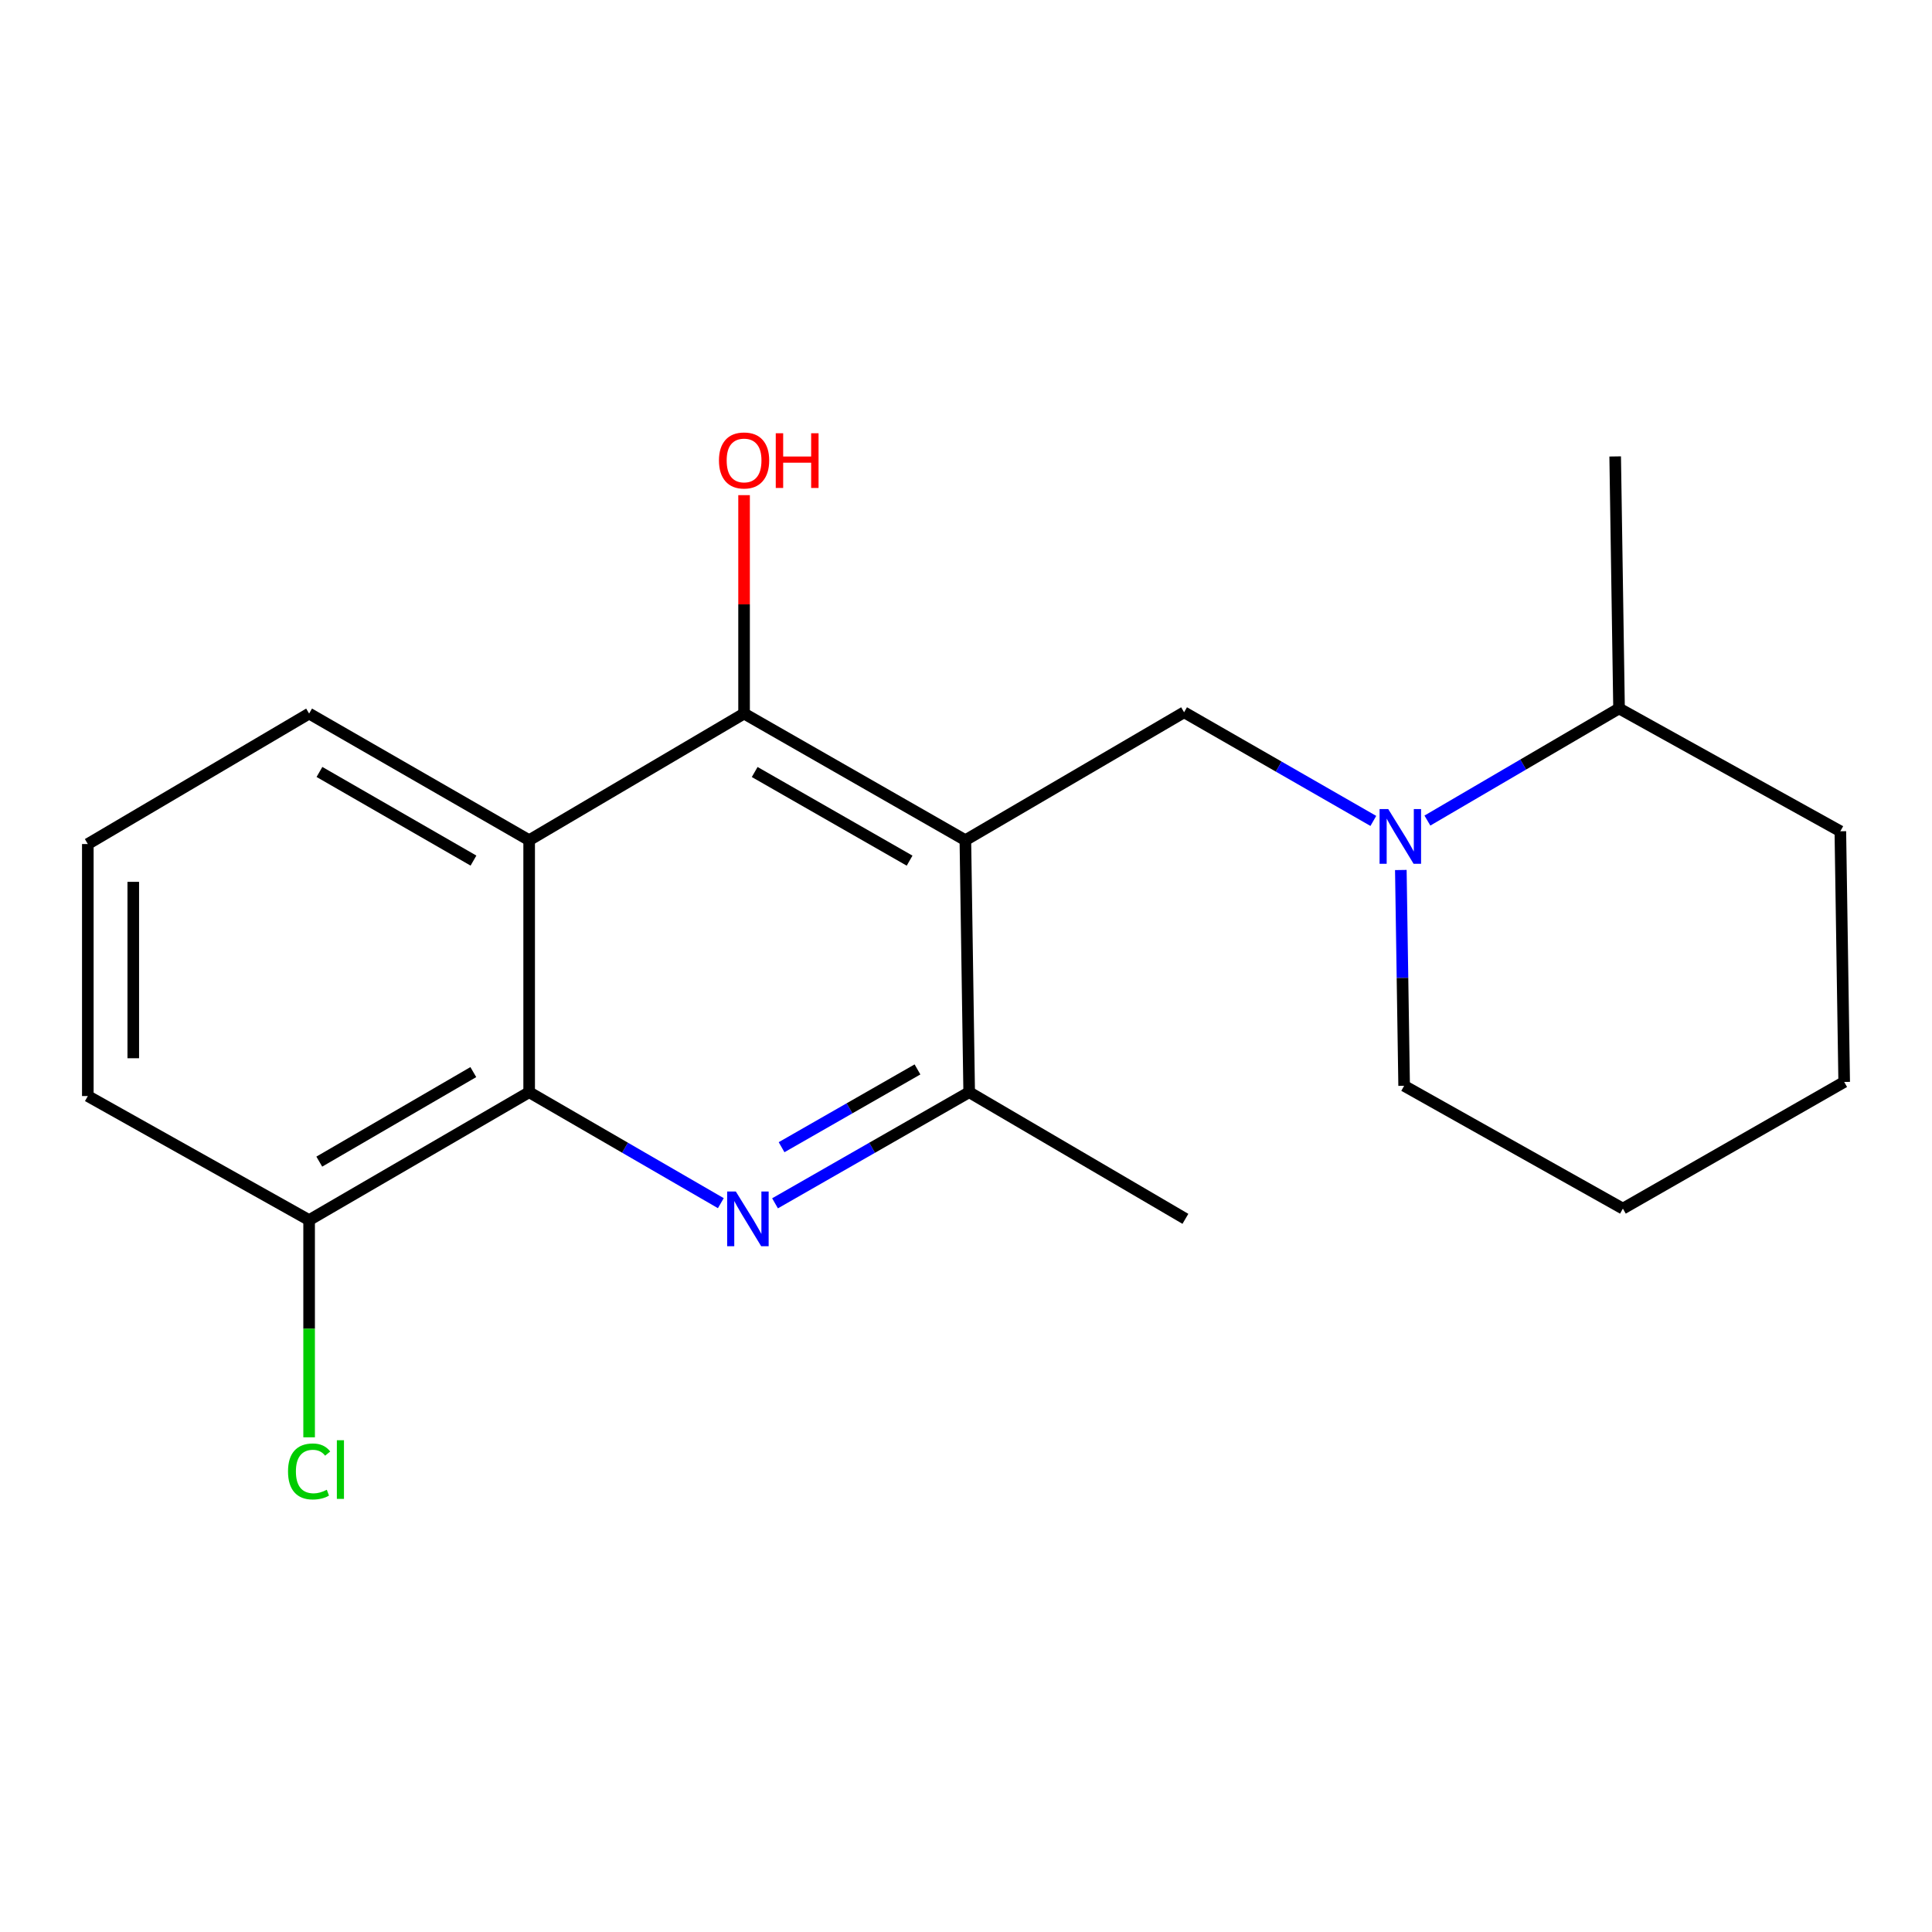 <?xml version='1.0' encoding='iso-8859-1'?>
<svg version='1.1' baseProfile='full'
              xmlns='http://www.w3.org/2000/svg'
                      xmlns:rdkit='http://www.rdkit.org/xml'
                      xmlns:xlink='http://www.w3.org/1999/xlink'
                  xml:space='preserve'
width='1000px' height='1000px' viewBox='0 0 1000 1000'>
<!-- END OF HEADER -->
<rect style='opacity:1.0;fill:#FFFFFF;stroke:none' width='1000' height='1000' x='0' y='0'> </rect>
<path class='bond-1' d='M 499.673,434.887 L 385.129,369.341' style='fill:none;fill-rule:evenodd;stroke:#000000;stroke-width:6px;stroke-linecap:butt;stroke-linejoin:miter;stroke-opacity:1' />
<path class='bond-1' d='M 470.807,445.474 L 390.626,399.592' style='fill:none;fill-rule:evenodd;stroke:#000000;stroke-width:6px;stroke-linecap:butt;stroke-linejoin:miter;stroke-opacity:1' />
<path class='bond-4' d='M 499.673,434.887 L 612.885,368.674' style='fill:none;fill-rule:evenodd;stroke:#000000;stroke-width:6px;stroke-linecap:butt;stroke-linejoin:miter;stroke-opacity:1' />
<path class='bond-5' d='M 499.673,434.887 L 501.647,565.324' style='fill:none;fill-rule:evenodd;stroke:#000000;stroke-width:6px;stroke-linecap:butt;stroke-linejoin:miter;stroke-opacity:1' />
<path class='bond-0' d='M 401.154,622.836 L 451.4,594.08' style='fill:none;fill-rule:evenodd;stroke:#0000FF;stroke-width:6px;stroke-linecap:butt;stroke-linejoin:miter;stroke-opacity:1' />
<path class='bond-0' d='M 451.4,594.08 L 501.647,565.324' style='fill:none;fill-rule:evenodd;stroke:#000000;stroke-width:6px;stroke-linecap:butt;stroke-linejoin:miter;stroke-opacity:1' />
<path class='bond-0' d='M 404.543,593.79 L 439.715,573.661' style='fill:none;fill-rule:evenodd;stroke:#0000FF;stroke-width:6px;stroke-linecap:butt;stroke-linejoin:miter;stroke-opacity:1' />
<path class='bond-0' d='M 439.715,573.661 L 474.888,553.532' style='fill:none;fill-rule:evenodd;stroke:#000000;stroke-width:6px;stroke-linecap:butt;stroke-linejoin:miter;stroke-opacity:1' />
<path class='bond-2' d='M 373.104,622.759 L 323.497,594.042' style='fill:none;fill-rule:evenodd;stroke:#0000FF;stroke-width:6px;stroke-linecap:butt;stroke-linejoin:miter;stroke-opacity:1' />
<path class='bond-2' d='M 323.497,594.042 L 273.89,565.324' style='fill:none;fill-rule:evenodd;stroke:#000000;stroke-width:6px;stroke-linecap:butt;stroke-linejoin:miter;stroke-opacity:1' />
<path class='bond-3' d='M 385.129,369.341 L 273.89,434.887' style='fill:none;fill-rule:evenodd;stroke:#000000;stroke-width:6px;stroke-linecap:butt;stroke-linejoin:miter;stroke-opacity:1' />
<path class='bond-9' d='M 385.129,369.341 L 385.129,312.814' style='fill:none;fill-rule:evenodd;stroke:#000000;stroke-width:6px;stroke-linecap:butt;stroke-linejoin:miter;stroke-opacity:1' />
<path class='bond-9' d='M 385.129,312.814 L 385.129,256.287' style='fill:none;fill-rule:evenodd;stroke:#FF0000;stroke-width:6px;stroke-linecap:butt;stroke-linejoin:miter;stroke-opacity:1' />
<path class='bond-7' d='M 273.89,565.324 L 159.999,631.523' style='fill:none;fill-rule:evenodd;stroke:#000000;stroke-width:6px;stroke-linecap:butt;stroke-linejoin:miter;stroke-opacity:1' />
<path class='bond-7' d='M 244.984,554.915 L 165.261,601.254' style='fill:none;fill-rule:evenodd;stroke:#000000;stroke-width:6px;stroke-linecap:butt;stroke-linejoin:miter;stroke-opacity:1' />
<path class='bond-20' d='M 273.89,565.324 L 273.89,434.887' style='fill:none;fill-rule:evenodd;stroke:#000000;stroke-width:6px;stroke-linecap:butt;stroke-linejoin:miter;stroke-opacity:1' />
<path class='bond-11' d='M 273.89,434.887 L 159.999,369.341' style='fill:none;fill-rule:evenodd;stroke:#000000;stroke-width:6px;stroke-linecap:butt;stroke-linejoin:miter;stroke-opacity:1' />
<path class='bond-11' d='M 245.072,445.445 L 165.348,399.563' style='fill:none;fill-rule:evenodd;stroke:#000000;stroke-width:6px;stroke-linecap:butt;stroke-linejoin:miter;stroke-opacity:1' />
<path class='bond-6' d='M 612.885,368.674 L 661.861,396.791' style='fill:none;fill-rule:evenodd;stroke:#000000;stroke-width:6px;stroke-linecap:butt;stroke-linejoin:miter;stroke-opacity:1' />
<path class='bond-6' d='M 661.861,396.791 L 710.836,424.908' style='fill:none;fill-rule:evenodd;stroke:#0000FF;stroke-width:6px;stroke-linecap:butt;stroke-linejoin:miter;stroke-opacity:1' />
<path class='bond-13' d='M 501.647,565.324 L 613.564,630.87' style='fill:none;fill-rule:evenodd;stroke:#000000;stroke-width:6px;stroke-linecap:butt;stroke-linejoin:miter;stroke-opacity:1' />
<path class='bond-8' d='M 738.822,424.724 L 788.418,395.706' style='fill:none;fill-rule:evenodd;stroke:#0000FF;stroke-width:6px;stroke-linecap:butt;stroke-linejoin:miter;stroke-opacity:1' />
<path class='bond-8' d='M 788.418,395.706 L 838.014,366.688' style='fill:none;fill-rule:evenodd;stroke:#000000;stroke-width:6px;stroke-linecap:butt;stroke-linejoin:miter;stroke-opacity:1' />
<path class='bond-12' d='M 725.068,450.313 L 725.922,506.159' style='fill:none;fill-rule:evenodd;stroke:#0000FF;stroke-width:6px;stroke-linecap:butt;stroke-linejoin:miter;stroke-opacity:1' />
<path class='bond-12' d='M 725.922,506.159 L 726.776,562.005' style='fill:none;fill-rule:evenodd;stroke:#000000;stroke-width:6px;stroke-linecap:butt;stroke-linejoin:miter;stroke-opacity:1' />
<path class='bond-10' d='M 159.999,631.523 L 159.999,687.738' style='fill:none;fill-rule:evenodd;stroke:#000000;stroke-width:6px;stroke-linecap:butt;stroke-linejoin:miter;stroke-opacity:1' />
<path class='bond-10' d='M 159.999,687.738 L 159.999,743.953' style='fill:none;fill-rule:evenodd;stroke:#00CC00;stroke-width:6px;stroke-linecap:butt;stroke-linejoin:miter;stroke-opacity:1' />
<path class='bond-15' d='M 159.999,631.523 L 45.455,567.311' style='fill:none;fill-rule:evenodd;stroke:#000000;stroke-width:6px;stroke-linecap:butt;stroke-linejoin:miter;stroke-opacity:1' />
<path class='bond-16' d='M 838.014,366.688 L 836.014,236.25' style='fill:none;fill-rule:evenodd;stroke:#000000;stroke-width:6px;stroke-linecap:butt;stroke-linejoin:miter;stroke-opacity:1' />
<path class='bond-17' d='M 838.014,366.688 L 952.559,430.26' style='fill:none;fill-rule:evenodd;stroke:#000000;stroke-width:6px;stroke-linecap:butt;stroke-linejoin:miter;stroke-opacity:1' />
<path class='bond-14' d='M 159.999,369.341 L 45.455,436.873' style='fill:none;fill-rule:evenodd;stroke:#000000;stroke-width:6px;stroke-linecap:butt;stroke-linejoin:miter;stroke-opacity:1' />
<path class='bond-18' d='M 726.776,562.005 L 840.001,625.577' style='fill:none;fill-rule:evenodd;stroke:#000000;stroke-width:6px;stroke-linecap:butt;stroke-linejoin:miter;stroke-opacity:1' />
<path class='bond-21' d='M 45.455,436.873 L 45.455,567.311' style='fill:none;fill-rule:evenodd;stroke:#000000;stroke-width:6px;stroke-linecap:butt;stroke-linejoin:miter;stroke-opacity:1' />
<path class='bond-21' d='M 68.98,456.439 L 68.98,547.745' style='fill:none;fill-rule:evenodd;stroke:#000000;stroke-width:6px;stroke-linecap:butt;stroke-linejoin:miter;stroke-opacity:1' />
<path class='bond-22' d='M 952.559,430.26 L 954.545,560.018' style='fill:none;fill-rule:evenodd;stroke:#000000;stroke-width:6px;stroke-linecap:butt;stroke-linejoin:miter;stroke-opacity:1' />
<path class='bond-19' d='M 840.001,625.577 L 954.545,560.018' style='fill:none;fill-rule:evenodd;stroke:#000000;stroke-width:6px;stroke-linecap:butt;stroke-linejoin:miter;stroke-opacity:1' />
<path  class='atom-1' d='M 380.855 616.71
L 390.135 631.71
Q 391.055 633.19, 392.535 635.87
Q 394.015 638.55, 394.095 638.71
L 394.095 616.71
L 397.855 616.71
L 397.855 645.03
L 393.975 645.03
L 384.015 628.63
Q 382.855 626.71, 381.615 624.51
Q 380.415 622.31, 380.055 621.63
L 380.055 645.03
L 376.375 645.03
L 376.375 616.71
L 380.855 616.71
' fill='#0000FF'/>
<path  class='atom-7' d='M 718.543 418.766
L 727.823 433.766
Q 728.743 435.246, 730.223 437.926
Q 731.703 440.606, 731.783 440.766
L 731.783 418.766
L 735.543 418.766
L 735.543 447.086
L 731.663 447.086
L 721.703 430.686
Q 720.543 428.766, 719.303 426.566
Q 718.103 424.366, 717.743 423.686
L 717.743 447.086
L 714.063 447.086
L 714.063 418.766
L 718.543 418.766
' fill='#0000FF'/>
<path  class='atom-10' d='M 372.129 238.33
Q 372.129 231.53, 375.489 227.73
Q 378.849 223.93, 385.129 223.93
Q 391.409 223.93, 394.769 227.73
Q 398.129 231.53, 398.129 238.33
Q 398.129 245.21, 394.729 249.13
Q 391.329 253.01, 385.129 253.01
Q 378.889 253.01, 375.489 249.13
Q 372.129 245.25, 372.129 238.33
M 385.129 249.81
Q 389.449 249.81, 391.769 246.93
Q 394.129 244.01, 394.129 238.33
Q 394.129 232.77, 391.769 229.97
Q 389.449 227.13, 385.129 227.13
Q 380.809 227.13, 378.449 229.93
Q 376.129 232.73, 376.129 238.33
Q 376.129 244.05, 378.449 246.93
Q 380.809 249.81, 385.129 249.81
' fill='#FF0000'/>
<path  class='atom-10' d='M 401.529 224.25
L 405.369 224.25
L 405.369 236.29
L 419.849 236.29
L 419.849 224.25
L 423.689 224.25
L 423.689 252.57
L 419.849 252.57
L 419.849 239.49
L 405.369 239.49
L 405.369 252.57
L 401.529 252.57
L 401.529 224.25
' fill='#FF0000'/>
<path  class='atom-11' d='M 149.079 761.621
Q 149.079 754.581, 152.359 750.901
Q 155.679 747.181, 161.959 747.181
Q 167.799 747.181, 170.919 751.301
L 168.279 753.461
Q 165.999 750.461, 161.959 750.461
Q 157.679 750.461, 155.399 753.341
Q 153.159 756.181, 153.159 761.621
Q 153.159 767.221, 155.479 770.101
Q 157.839 772.981, 162.399 772.981
Q 165.519 772.981, 169.159 771.101
L 170.279 774.101
Q 168.799 775.061, 166.559 775.621
Q 164.319 776.181, 161.839 776.181
Q 155.679 776.181, 152.359 772.421
Q 149.079 768.661, 149.079 761.621
' fill='#00CC00'/>
<path  class='atom-11' d='M 174.359 745.461
L 178.039 745.461
L 178.039 775.821
L 174.359 775.821
L 174.359 745.461
' fill='#00CC00'/>
</svg>

